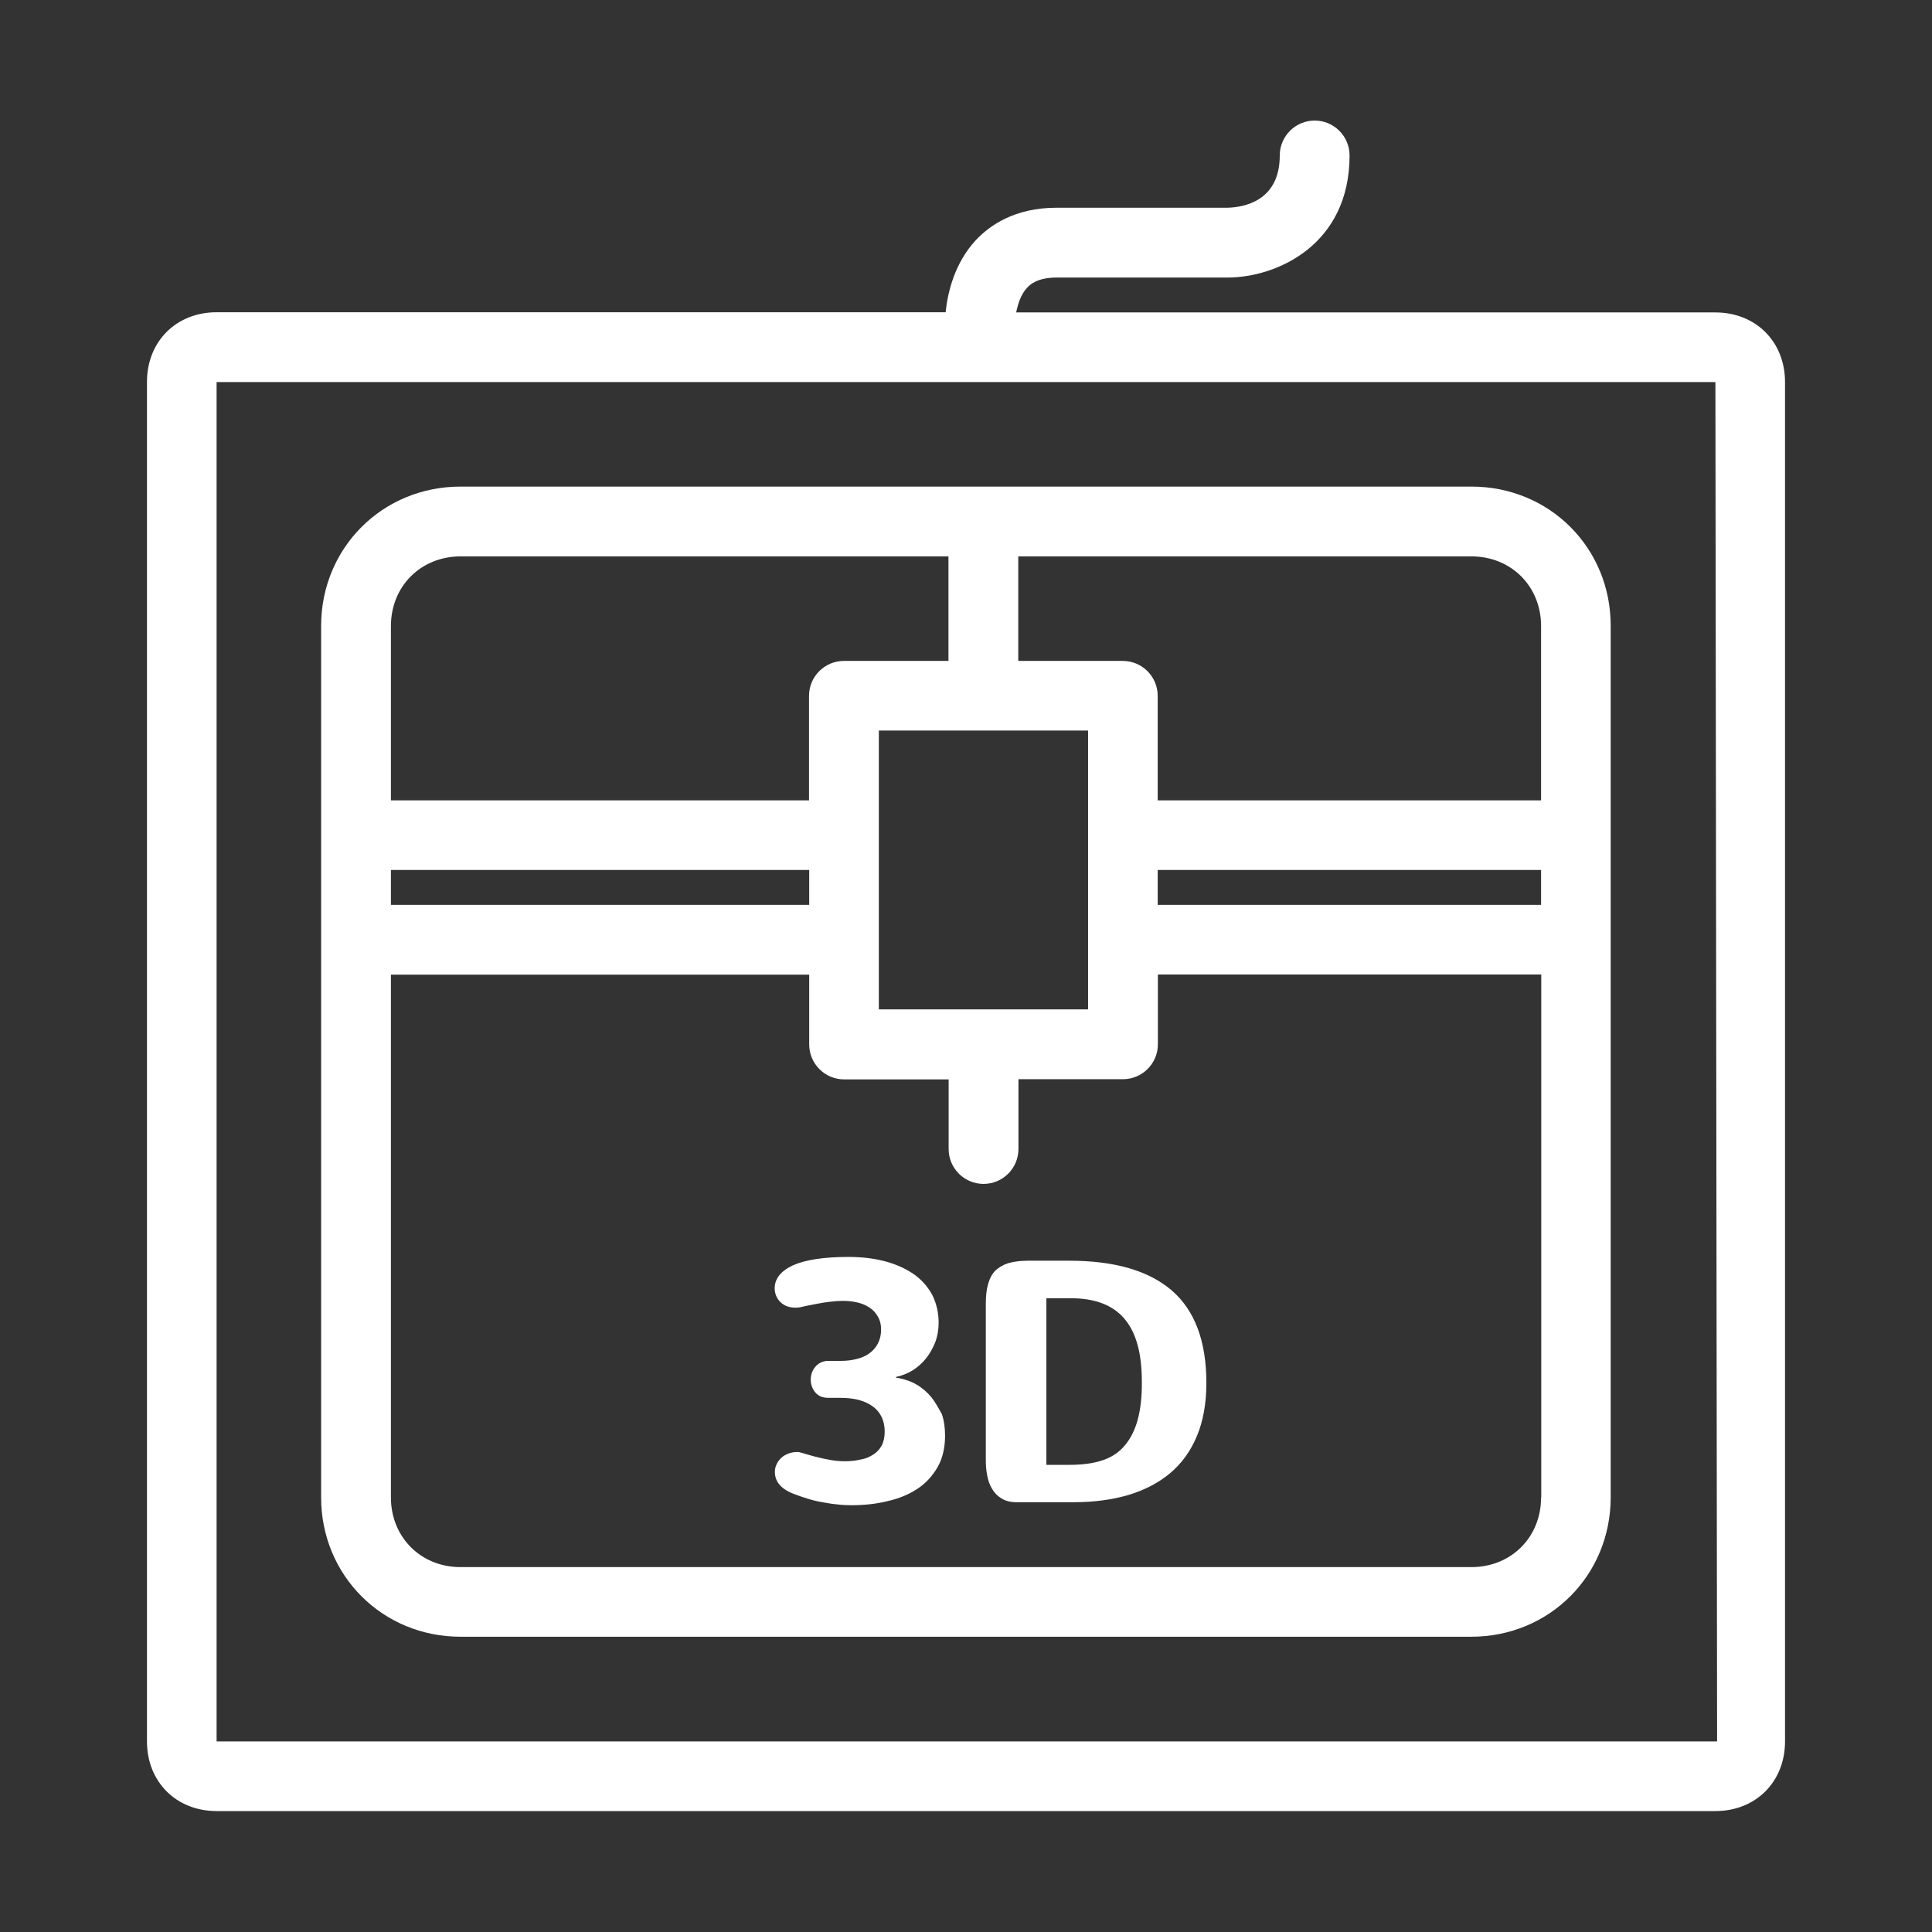<?xml version="1.0" encoding="utf-8"?>
<!-- Generator: Adobe Illustrator 22.0.0, SVG Export Plug-In . SVG Version: 6.00 Build 0)  -->
<svg version="1.1" id="图层_1" xmlns="http://www.w3.org/2000/svg" xmlns:xlink="http://www.w3.org/1999/xlink" x="0px" y="0px"
	 viewBox="0 0 1024 1024" style="enable-background:new 0 0 1024 1024;" xml:space="preserve">
<rect x="0" y="0" width="1024" height="1024" fill="#333333" stroke="none"/>
<style type="text/css">
	.st0{fill:white;}
</style>
<g>
	<path class="st0" d="M909.2,165.6H538.6c0.9-4.5,2.5-9.6,5.8-13.1c1.2-1.3,5-5.4,15.7-5.4h90.5c26,0,64.7-17.2,64.7-64.7
		c0-10.2-8.3-18.5-18.5-18.5s-18.5,8.3-18.5,18.5c0,24.5-19.5,27.5-27.7,27.7H560c-22.2,0-35.5,9.4-42.8,17.2
		c-11.2,12.1-14.9,27.5-16,38.2H114.8c-21.4,0-36.9,15.5-36.9,36.9V923c0,21.4,15.5,36.9,36.9,36.9h794.4
		c21.4,0,36.9-15.5,36.9-36.9V202.5C946.1,181.1,930.6,165.6,909.2,165.6z M909.2,923H114.8V202.5h794.4l0.9,720.4
		C910.1,922.9,909.8,923,909.2,923z"/>
	<path class="st0" d="M779.9,257.9H244.1c-41.4,0-73.9,32.5-73.9,73.9v110.8v55.4v295.6c0,41.4,32.5,73.9,73.9,73.9h535.7
		c41.4,0,73.9-32.5,73.9-73.9V498.1v-55.4V331.8C853.8,290.4,821.3,257.9,779.9,257.9z M207.2,331.8c0-21.1,15.9-36.9,36.9-36.9
		h258.6v55.4h-55.4c-10.2,0-18.5,8.3-18.5,18.5v55.4H207.2V331.8z M576.7,387.2v55.4v55.4v37H465.8v-37v-55.4v-55.4H576.7z
		 M207.2,461.1h221.7v18.5H207.2V461.1z M816.8,793.7c0,21.1-15.9,36.9-36.9,36.9H244.1c-21.1,0-36.9-15.9-36.9-36.9V516.6h221.7v37
		c0,10.2,8.3,18.5,18.5,18.5h55.4v36.9c0,10.2,8.3,18.5,18.5,18.5c10.2,0,18.5-8.3,18.5-18.5V572h55.4c10.2,0,18.5-8.3,18.5-18.5
		v-37h203.2V793.7z M816.8,479.6H613.6v-18.5h203.2V479.6z M816.8,424.2H613.6v-55.4c0-10.2-8.3-18.5-18.5-18.5h-55.4v-55.4h240.2
		c21.1,0,36.9,15.9,36.9,36.9V424.2z"/>
	<path class="st0" d="M493.6,740.5c-2.2-2.6-4.8-4.9-7.9-6.7c-3.1-1.8-6.8-3-10.8-3.6v-0.4c3-0.6,6-1.8,8.7-3.4
		c2.7-1.7,5.1-3.8,7.2-6.4c2.1-2.6,3.6-5.4,4.9-8.6c1.2-3.2,1.8-6.7,1.8-10.3c0-5.2-1.1-9.9-3.1-14.2c-2.2-4.3-5.2-7.9-9.3-11
		c-4.1-3-9.1-5.4-15-7.1c-6-1.7-12.8-2.6-20.4-2.6c-13.2,0-23.2,1.6-29.5,4.5c-6.4,3-9.6,7.1-9.6,12.1c0,2.9,1.1,5.5,3.1,7.4
		c2.1,2,4.8,2.9,8,2.9c0.8,0,1.5-0.1,2.3-0.2c0.7-0.2,1.8-0.4,3.1-0.7l5.1-1c2.4-0.5,4.8-0.9,7.4-1.2c2.6-0.3,4.9-0.5,7.3-0.5
		c2.6,0,5.3,0.3,7.8,0.9c2.5,0.6,4.6,1.6,6.4,2.8c1.9,1.3,3.2,2.9,4.3,4.8c1.1,2,1.6,4.1,1.6,6.7c0,2.8-0.6,5.3-1.7,7.4
		s-2.6,3.8-4.5,5.2c-2,1.4-4.1,2.4-6.8,3c-2.6,0.7-5.4,1-8.3,1h-6.6c-1.6,0-2.9,0.3-4.1,0.9c-1.2,0.6-2.2,1.4-2.9,2.3
		c-0.8,0.9-1.4,2-1.8,3.1c-0.4,1.2-0.6,2.5-0.6,3.6c0,2.6,0.8,4.9,2.5,6.9c1.7,2,4,2.8,7.1,2.8h6.3c7.5,0,13.1,1.6,17.2,4.7
		s6.1,7.6,6.1,13.2c0,2.8-0.5,5.3-1.6,7.4c-1.1,2-2.6,3.6-4.5,4.8c-2,1.2-4.1,2.2-6.7,2.6c-2.6,0.6-5.3,0.9-8.3,0.9
		c-2.5,0-4.8-0.2-7.2-0.6c-2.4-0.4-4.6-0.9-6.8-1.4c-2.2-0.5-4.1-1.1-5.9-1.6c-1.8-0.5-3.3-1-4.6-1.3h-0.8c-1.8,0-3.3,0.3-4.8,0.9
		c-1.5,0.6-2.7,1.3-3.7,2.3c-1,0.9-1.8,2.1-2.4,3.3c-0.6,1.3-0.9,2.6-0.9,4c0,2.8,0.9,5.2,2.8,7.2c1.9,2,4.4,3.5,7.7,4.7
		c2.4,0.9,4.8,1.7,7.4,2.5c2.6,0.8,5.2,1.4,7.8,1.8c2.6,0.5,5.2,0.9,7.7,1.1c2.5,0.3,4.8,0.4,7.1,0.4c7,0,13.4-0.7,19.4-2.2
		c6.1-1.4,11.3-3.6,15.8-6.6c4.4-2.9,7.9-6.8,10.6-11.5c2.6-4.6,3.9-10.2,3.9-16.6c0-4-0.5-7.8-1.7-11.4
		C497.4,746.3,495.7,743.1,493.6,740.5z"/>
	<path class="st0" d="M544.9,668.2c-4.1,0-7.7,0.5-10.5,1.3c-2.8,0.9-5.1,2.3-6.9,4c-1.8,1.9-3,4.2-3.8,7.1
		c-0.8,2.8-1.2,6.3-1.2,10.2v82.9c0,2.8,0.2,5.6,0.7,8.2s1.3,5.1,2.6,7.2c1.3,2.2,2.9,3.8,5,5.1c2.1,1.3,4.7,2,7.8,2h30.7
		c10.5,0,20.1-1.3,28.7-3.8c8.6-2.6,16-6.4,22.2-11.6c6.2-5.2,10.9-11.8,14.2-19.7c3.3-7.9,5-17.3,5-28.1c0-22.1-6.1-38.4-18.3-49
		c-12.2-10.5-30.3-15.8-54.4-15.8H544.9z M596,699c6.2,7.3,9.2,18.3,9.2,33.3c0.1,7.9-0.7,14.7-2.2,20.2c-1.5,5.5-3.8,10.1-7,13.8
		c-3.1,3.7-7.2,6.3-12,7.8c-4.8,1.6-10.6,2.3-17.3,2.3h-12.1v-88.3h12.9C580.4,688.1,589.8,691.7,596,699z"/>
</g>
<style type="text/css">polygon,path{fill:white;}</style></svg>
